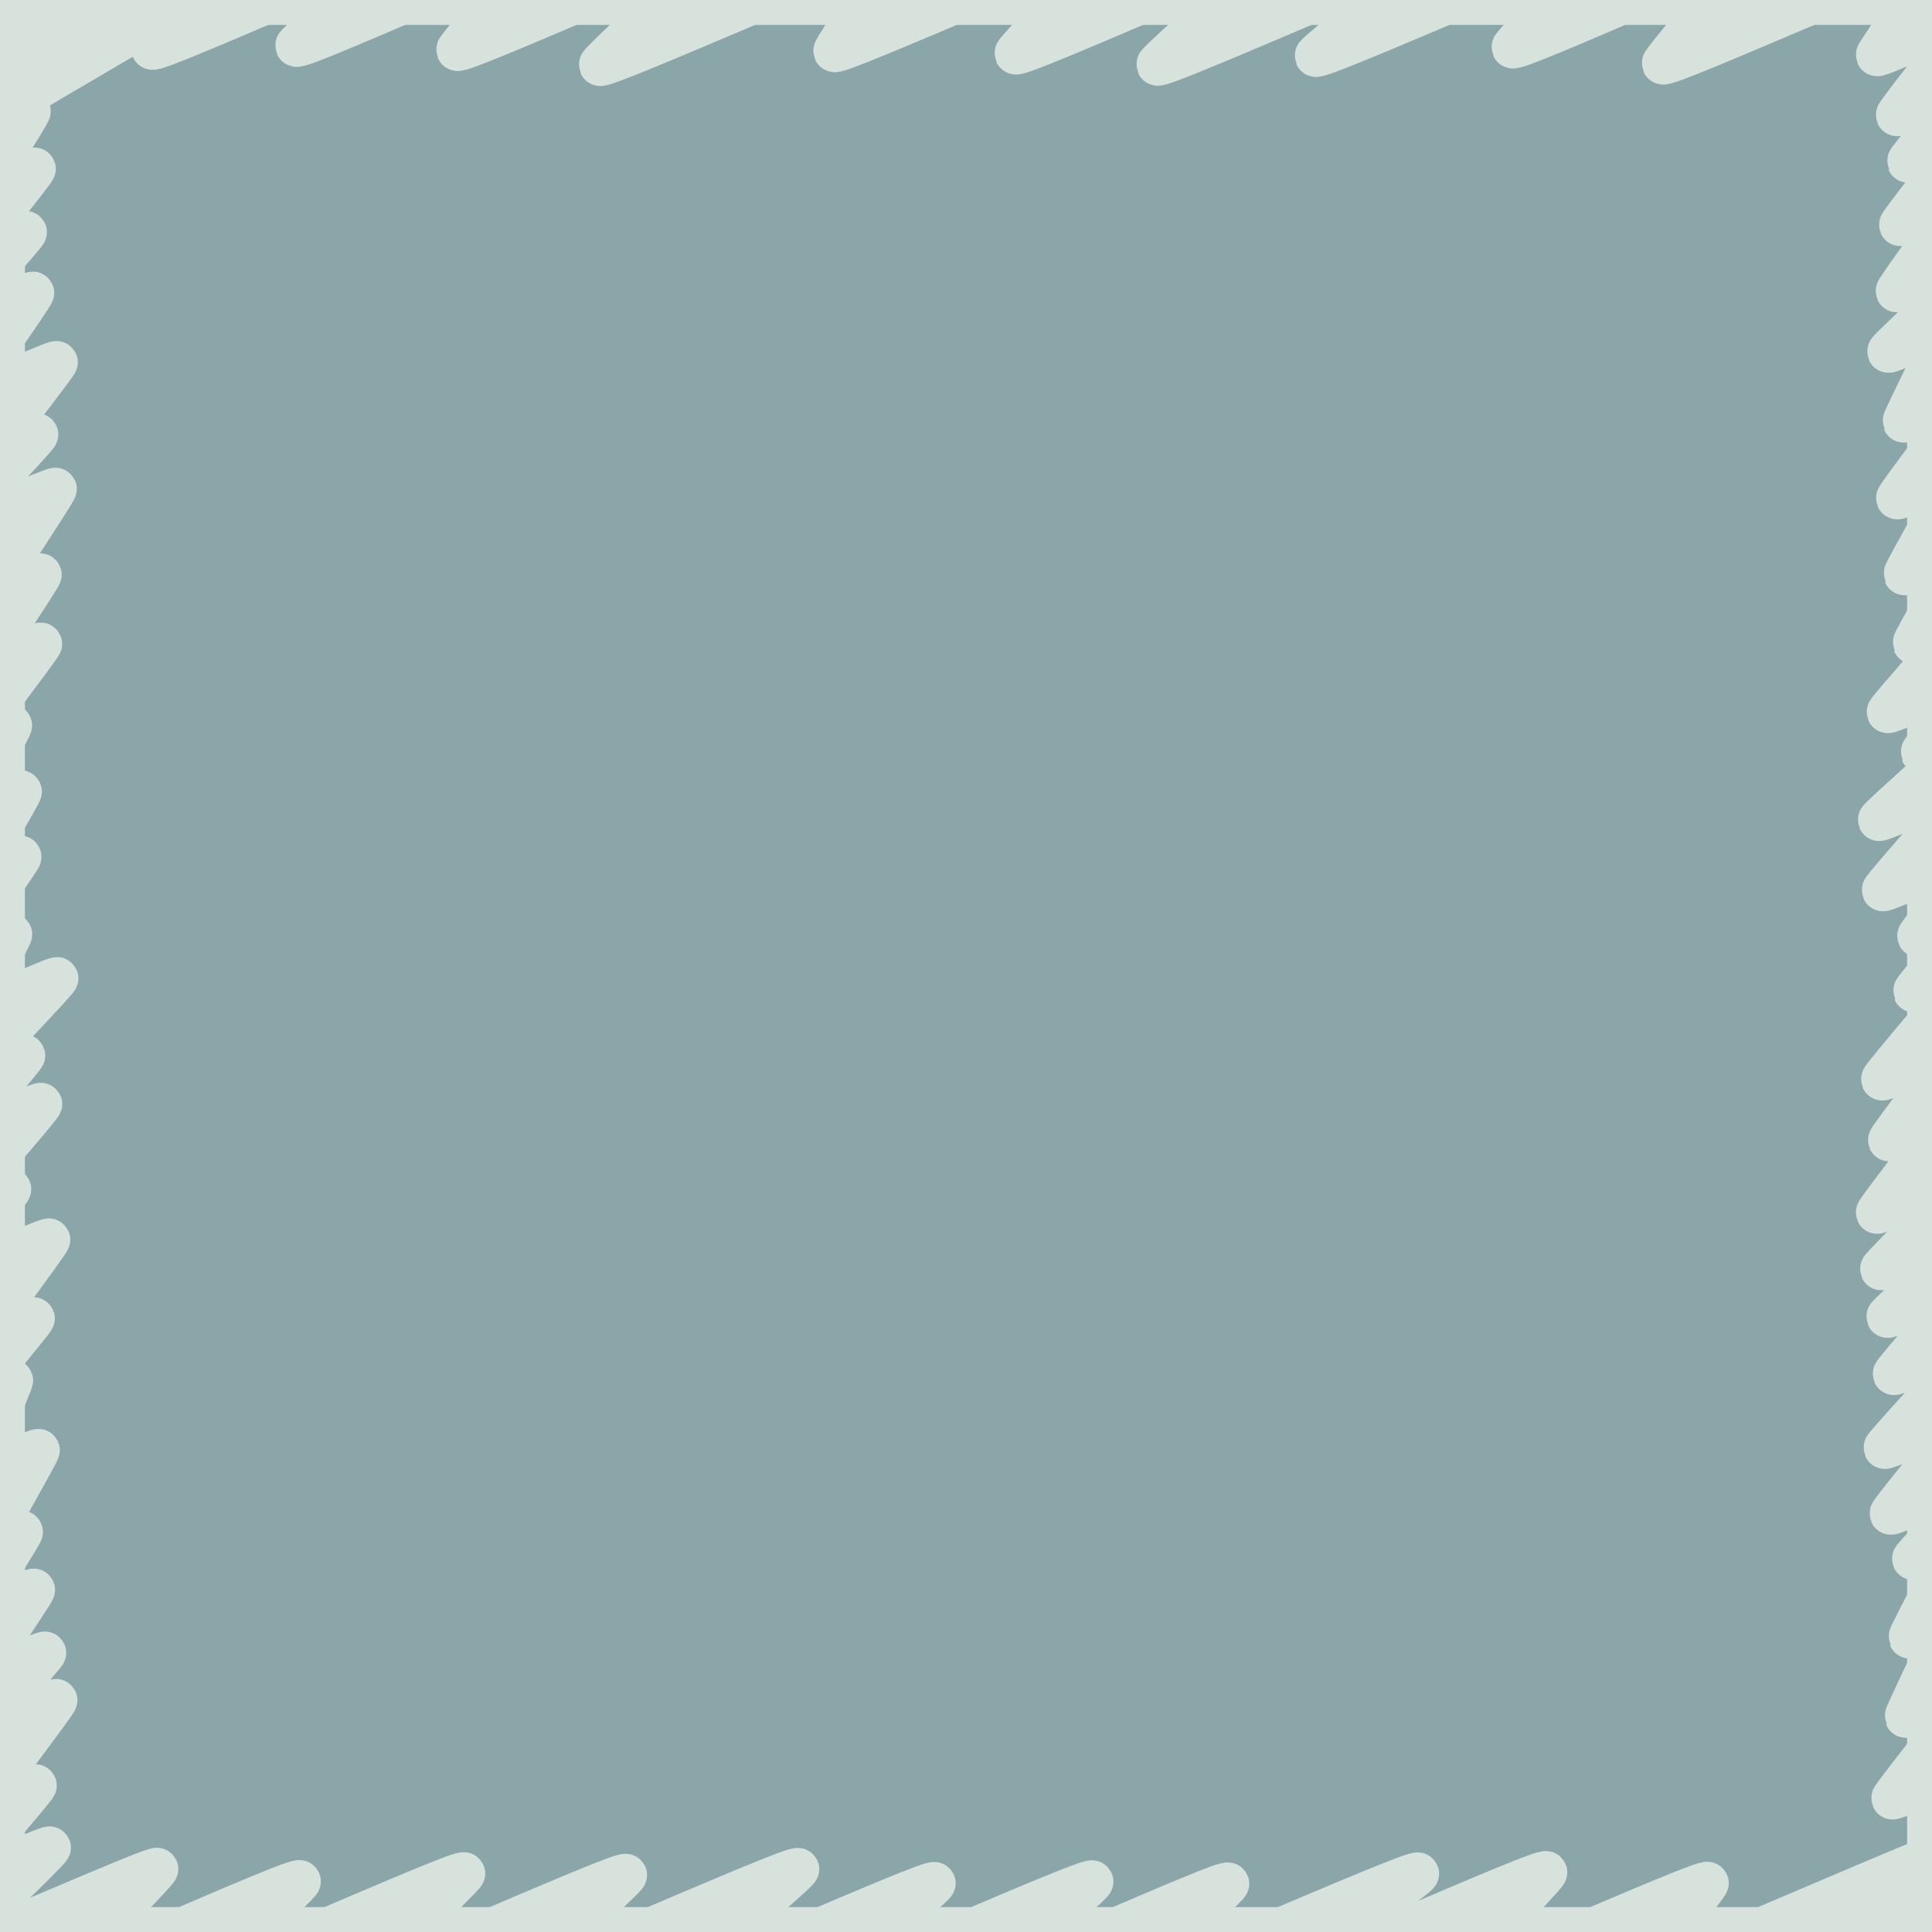 <svg xmlns="http://www.w3.org/2000/svg" id="Layer_2" viewBox="0 0 1008 1008" preserveAspectRatio="none"><defs><style>.cls-1{fill:#d8e2dc;}.cls-2{fill:none;stroke:#d8e2dc;stroke-linecap:round;stroke-linejoin:round;stroke-width:22.002px;}.cls-3{fill:#8aa6a9;}</style></defs><rect id="background" class="cls-3" x="10" y="11" width="988" height="986"/><g id="background-2"><path class="cls-2" d="M79.423 25.347c1.114 2.757 130.888-56.089 132.002-53.332.432 1.069-57.269 50.728-56.837 51.797 1.114 2.757 126.395-54.274 127.509-51.517.388.961-43.887 52.727-43.499 53.688 1.114 2.757 140.075-59.801 141.189-57.044.523 1.295-67.319 63.582-66.796 64.877 1.114 2.757 156.741-66.535 157.855-63.778.375.929-35.897 55.631-35.521 56.56 1.114 2.757 150.06-63.836 151.174-61.078.473 1.171-57.106 61.133-56.633 62.304 1.114 2.757 141.274-60.286 142.388-57.529.524 1.297-68.918 62.063-68.394 63.359 1.114 2.758 148.037-63.019 149.151-60.261.488 1.207-67.034 54.48-66.546 55.687 1.114 2.758 155.597-66.073 156.711-63.315.449 1.111-54.459 57.779-54.01 58.891 1.114 2.758 125.033-53.724 126.147-50.967.428 1.059-48.147 58.31-47.719 59.369 1.114 2.758 147.904-62.965 149.018-60.207.378.935-37.706 54.948-37.329 55.882.517 1.28 48.498-21.083 49.015-19.803.36.89-38.946 50.182-38.586 51.073.45 1.114 35.961-15.825 36.411-14.711.279.69-30.966 38.288-30.687 38.977.45 1.114 29.201-13.094 29.651-11.98.316.783-34.05 44.27-33.734 45.053.45 1.114 30.337-13.553 30.787-12.439.321.795-32.86 46.203-32.538 46.998.45 1.114 48.031-20.702 48.481-19.587.413 1.023-53.335 50.102-52.922 51.126.45 1.114 30.84-13.756 31.29-12.642.305.756-23.598 48.337-23.293 49.093.45 1.114 36.046-15.859 36.496-14.745.381.942-40.253 53.848-39.872 54.791.45 1.114 31.846-14.163 32.296-13.049.336.832-28.741 51.821-28.405 52.653.45 1.114 30.863-13.766 31.314-12.652.311.771-26.884 47.86-26.572 48.63.45 1.114 25.331-11.53 25.781-10.416.342.846-39.636 45.556-39.295 46.402.45 1.114 50.842-21.838 51.293-20.724.302.747-33.99 41.068-33.688 41.814.45 1.114 27.341-12.342 27.791-11.228.383.949-50.367 45.459-49.984 46.408.45 1.114 49.87-21.445 50.32-20.331.42 1.039-48.704 55.946-48.284 56.984.45 1.114 51.977-22.296 52.427-21.182.317.785-34.281 44.334-33.963 45.119.45 1.114 30.17-13.486 30.62-12.371.296.733-33.148 40.498-32.852 41.231.45 1.114 30.776-13.73 31.226-12.616.425 1.052-48.289 57.477-47.864 58.529.45 1.114 37.375-16.397 37.826-15.283.327.809-34.502 46.229-34.175 47.038.45 1.114 30.215-13.504 30.665-12.39.35.867-37.373 49.321-37.023 50.188.45 1.114 49.4-21.255 49.85-20.141.386.956-48.031 48.614-47.645 49.57.45 1.114 50.715-21.786 51.166-20.672.371.919-48.24 44.624-47.869 45.543.45 1.114 41.75-18.164 42.2-17.05.342.847-39.199 46.047-38.857 46.894.45 1.114 45.364-19.624 45.815-18.51.429 1.061-51.058 55.985-50.63 57.045.45 1.114 43.483-18.864 43.933-17.75.372.92-41.133 51.168-40.761 52.088.45 1.114 52.56-22.532 53.01-21.417.344.85-41.679 44.177-41.336 45.027.45 1.114 22.997-10.587 23.447-9.473.317.785-25.631 49.632-25.314 50.417.45 1.114 20.326-9.508 20.776-8.394.308.761-23.07 49.016-22.762 49.778.45 1.114 36.475-16.033 36.925-14.919.407 1.006-44.275 56.553-43.868 57.56.45 1.114 51.037-21.916 51.487-20.802"/><path class="cls-2" d="M-32.51-33.738c.089.22 4.396-2.032 4.484-1.812.224.554 4.751 38.941 4.974 39.495.712 1.761 81.038-34.79 81.75-33.029.584 1.444-79.889 65.579-79.306 67.024 1.236 3.06 162.511-69.219 163.748-66.158C144.265-25.436-29.065 72.831-27.94 75.615c.45 1.113 42.951-18.648 43.401-17.535.269.665-24.848 40.328-24.579 40.993.45 1.113 26.788-12.118 27.238-11.005.32.792-34.968 44.38-34.648 45.172.45 1.113 29.564-13.24 30.014-12.127.378.936-44.342 50.002-43.964 50.937.45 1.113 47.342-20.422 47.792-19.309.382.946-38.244 55.526-37.862 56.471.45 1.113 49.701-21.376 50.151-20.262.337.834-36.123 47.242-35.786 48.075.45 1.113 25.156-11.459 25.606-10.346.386.955-46.468 49.924-46.082 50.879.45 1.113 55.285-23.632 55.734-22.518.371.917-35.566 54.864-35.195 55.782.45 1.113 26.857-12.146 27.307-11.033.324.803-31.303 47.889-30.979 48.692.45 1.114 30.749-13.719 31.199-12.605.358.886-37.934 50.563-37.576 51.449.45 1.114 21.472-9.971 21.922-8.857.294.729-24.68 45.667-24.385 46.396.45 1.114 29.047-13.031 29.497-11.918.282.699-24.809 43.18-24.526 43.879.45 1.114 23.837-10.926 24.287-9.813.36.892-36.425 52.16-36.064 53.052.45 1.114 30.806-13.742 31.256-12.628.259.64-21.035 40.456-20.777 41.097.45 1.114 44.427-19.245 44.877-18.131.402.995-48.729 51.791-48.327 52.787.45 1.114 30.563-13.644 31.013-12.53.315.78-35.992 42.522-35.677 43.302.45 1.114 44.092-19.11 44.542-17.996.418 1.034-47.973 56.082-47.555 57.115.45 1.114 30.946-13.799 31.396-12.685.349.864-37.67 48.765-37.321 49.628.45 1.114 57.248-24.426 57.699-23.312.366.907-38.114 52.239-37.748 53.146.45 1.114 29.214-13.099 29.664-11.985.294.728-32.907 40.166-32.614 40.893.45 1.114 20.821-9.708 21.271-8.594.305.756-20.794 49.562-20.488 50.318.45 1.114 33.987-15.027 34.437-13.913.32.792-27.508 49.279-27.188 50.071.45 1.114 17.925-8.538 18.375-7.424.284.704-26.37 42.633-26.086 43.336.45 1.114 31.975-14.215 32.425-13.101.319.789-31.092 46.839-30.774 47.627.45 1.114 36.149-15.901 36.599-14.787.309.764-36.218 40.826-35.91 41.59.45 1.114 41.299-17.982 41.749-16.868.395.978-41.756 55.895-41.361 56.873.45 1.114 30.119-13.465 30.569-12.351.39.965-44.804 52.363-44.414 53.328.45 1.114 51.364-22.048 51.814-20.934.447 1.107-56.523 55.34-56.076 56.446.788 1.951 111.292-47.234 112.08-45.283.451 1.117-55.289 57.56-54.838 58.677 1.114 2.758 128.119-54.971 129.233-52.214.417 1.033-53.462 50.941-53.045 51.973 1.114 2.758 137.7-58.842 138.814-56.084.465 1.15-58.879 57.376-58.415 58.526 1.114 2.758 141.727-60.469 142.841-57.712.466 1.154-60.358 56.277-59.892 57.431 1.114 2.758 148.61-63.25 149.724-60.493.56 1.386-75.043 64.81-74.483 66.196 1.114 2.758 144.559-61.613 145.673-58.856.518 1.283-70.168 59.233-69.65 60.517 1.114 2.757 150.832-64.148 151.946-61.39.441 1.092-58.269 52.026-57.828 53.118 1.114 2.757 127.592-54.758 128.706-52.001.48 1.188-61.772 58.357-61.292 59.545 1.114 2.757 159.226-67.539 160.34-64.782.528 1.308-75.601 55.331-75.073 56.639 1.114 2.757 140.821-60.103 141.935-57.345.479 1.185-57.998 61.701-57.519 62.886 1.114 2.757 140.663-60.039 141.777-57.282.354.876-38.588 49.213-38.234 50.089 1.355 3.354 175.62-74.856 176.975-71.502.776 1.92-114.965 75.627-114.189 77.547.884 2.187 110.004-46.989 110.887-44.801.298.737-25.14 46.068-24.842 46.805.332.822 24.067-10.68 24.399-9.858"/></g><path class="cls-1" d="M995 13v982H13V13h982m13-13H0v1008h1008V0h0z"/></svg>